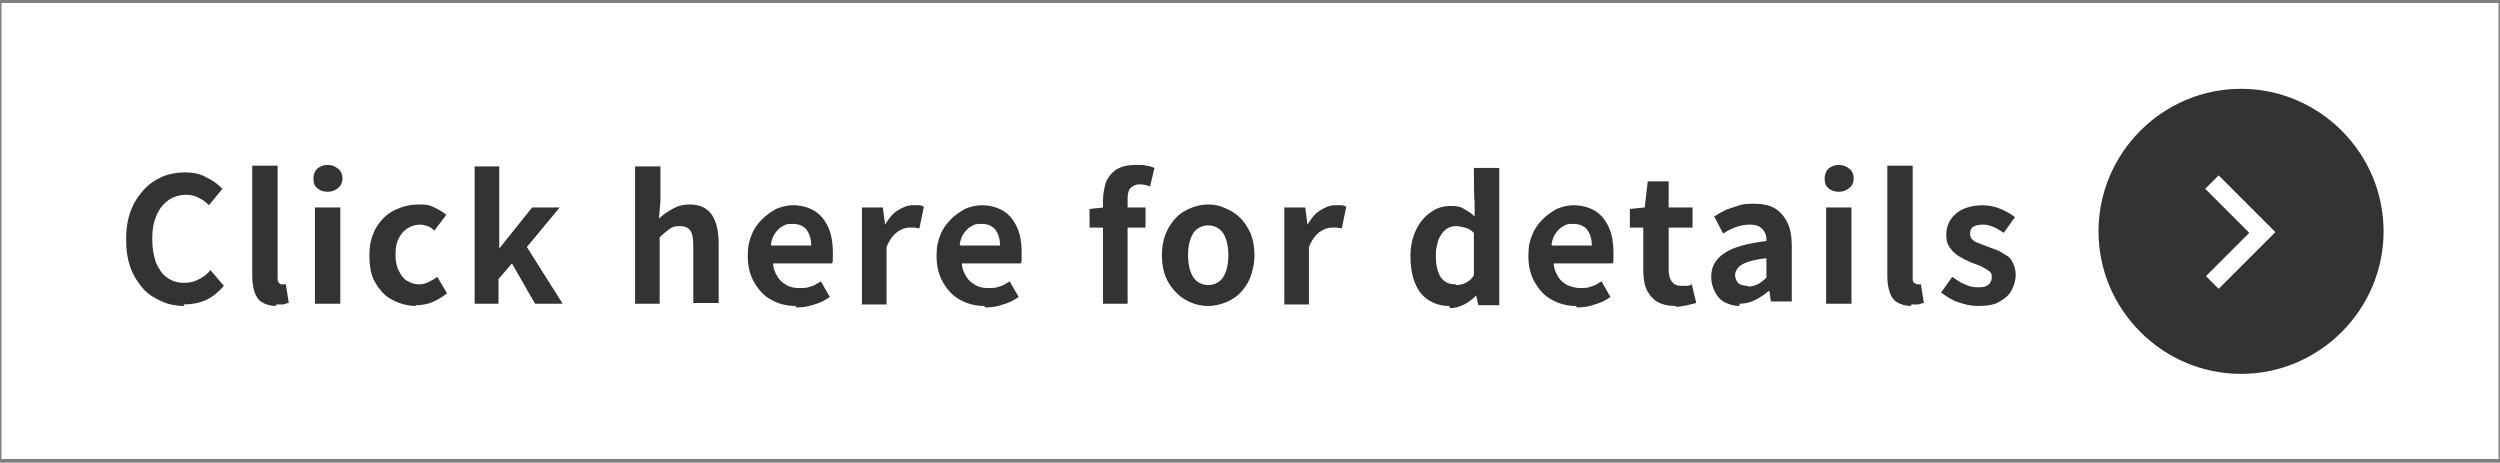 <?xml version="1.0" encoding="UTF-8"?>
<svg xmlns="http://www.w3.org/2000/svg" width="335" height="62" version="1.1" viewBox="0 0 335 62">
  <rect x="0" y="0" width="335" height="62" fill="#808080" stroke="none"/>
  <defs>
    <style>
      .st0 {
        fill: #fff;
      }

      .st1 {
        fill: #333;
      }
    </style>
  </defs>
  <rect class="st0" x=".2" y=".4" width="334.6" height="61.1"/>
  <path class="st1" d="M319.4,31c0,10.5-8.6,19.1-19.1,19.1s-19.1-8.6-19.1-19.1,8.6-19.1,19.1-19.1,19.1,8.6,19.1,19.1ZM295.5,36.9l1.8,1.8,7.6-7.6-7.6-7.6-1.8,1.8,5.9,5.9-5.9,5.9h0v-.2Z"/>
  <g>
    <path class="st1" d="M24.7,41c-1.1,0-2.1-.2-3-.6-.9-.4-1.8-.9-2.5-1.7-.7-.8-1.3-1.7-1.7-2.8-.4-1.1-.6-2.3-.6-3.8s.2-2.7.6-3.8c.4-1.1,1-2,1.7-2.8.7-.8,1.6-1.4,2.5-1.8s2-.6,3.1-.6,2.1.2,2.9.7c.9.4,1.5.9,2.1,1.5l-1.8,2.2c-.4-.4-.9-.8-1.4-1-.5-.3-1.1-.4-1.7-.4s-1.6.2-2.3.7c-.7.5-1.2,1.1-1.6,2-.4.9-.6,1.9-.6,3.2s.2,2.3.5,3.2c.4.9.9,1.6,1.5,2,.7.5,1.4.7,2.3.7s1.4-.2,2-.5c.6-.3,1.1-.7,1.5-1.2l1.8,2.1c-.7.8-1.5,1.5-2.4,1.9-.9.4-1.9.6-3,.6Z"/>
    <path class="st1" d="M37,41c-.8,0-1.4-.2-1.9-.5-.5-.3-.8-.8-1-1.4s-.3-1.3-.3-2.1v-14.8h3.4v14.9c0,.4,0,.7.2.8.1.2.3.2.4.2s.1,0,.2,0c0,0,.1,0,.3,0l.4,2.5c-.2,0-.4.1-.7.2-.3,0-.6,0-1,0Z"/>
    <path class="st1" d="M43.9,25.7c-.6,0-1.1-.2-1.4-.5-.4-.3-.5-.8-.5-1.3s.2-1,.5-1.3c.4-.3.8-.5,1.4-.5s1,.2,1.4.5c.4.3.6.8.6,1.3s-.2,1-.6,1.3c-.4.3-.8.5-1.4.5ZM42.2,40.7v-12.9h3.4v12.9h-3.4Z"/>
    <path class="st1" d="M55.8,41c-1.2,0-2.2-.3-3.2-.8-1-.5-1.7-1.3-2.3-2.3-.6-1-.8-2.2-.8-3.7s.3-2.6.9-3.7c.6-1,1.4-1.8,2.4-2.3,1-.5,2.1-.8,3.3-.8s1.5.1,2.1.4c.6.3,1.2.6,1.6,1l-1.6,2.1c-.3-.3-.6-.5-.9-.6-.3-.1-.7-.2-1-.2-.7,0-1.2.2-1.7.5s-.9.8-1.2,1.4c-.3.6-.4,1.3-.4,2.1s.1,1.5.4,2.1c.3.6.6,1.1,1.1,1.4.5.3,1,.5,1.6.5s.9-.1,1.3-.3c.4-.2.8-.4,1.2-.7l1.3,2.2c-.6.5-1.3.9-2,1.2-.7.3-1.5.4-2.2.4Z"/>
    <path class="st1" d="M63.6,40.7v-18.4h3.3v11h0l4.4-5.5h3.7l-4.4,5.3,4.8,7.6h-3.7l-3.1-5.4-1.8,2.1v3.3h-3.3Z"/>
    <path class="st1" d="M85.1,40.7v-18.4h3.4v4.6l-.2,2.4c.5-.5,1.1-.9,1.8-1.3s1.4-.6,2.3-.6c1.4,0,2.4.5,3,1.4.6.9.9,2.2.9,3.8v8h-3.4v-7.6c0-1-.1-1.7-.4-2.1-.3-.4-.7-.6-1.4-.6s-1,.1-1.4.4-.8.6-1.3,1.1v8.9h-3.4Z"/>
    <path class="st1" d="M106.6,41c-1.2,0-2.3-.3-3.2-.8-1-.5-1.7-1.3-2.3-2.3-.6-1-.9-2.2-.9-3.6s.2-2,.5-2.8.8-1.5,1.4-2.1,1.2-1,1.9-1.4c.7-.3,1.5-.5,2.2-.5,1.2,0,2.2.3,3,.8.8.5,1.4,1.3,1.8,2.2.4.9.6,2,.6,3.2s0,.6,0,.9c0,.3,0,.5-.1.7h-7.9c0,.7.3,1.3.6,1.8.3.5.7.8,1.2,1.1s1.1.4,1.7.4,1,0,1.5-.2c.5-.1.9-.4,1.4-.7l1.2,2.1c-.6.4-1.3.8-2.1,1-.8.3-1.6.4-2.4.4ZM103.4,32.9h5.3c0-.9-.2-1.5-.6-2.1-.4-.5-1-.8-1.9-.8s-.9.1-1.3.3c-.4.2-.7.5-1,.9s-.5.9-.6,1.6Z"/>
    <path class="st1" d="M115.5,40.7v-12.9h2.8l.3,2.3h0c.5-.8,1-1.5,1.7-1.9.6-.4,1.3-.7,2-.7s.7,0,.9,0c.2,0,.4.1.6.2l-.6,2.9c-.2,0-.5-.1-.7-.1s-.4,0-.7,0c-.5,0-1,.2-1.6.6-.5.4-1,1-1.4,2v7.7h-3.4Z"/>
    <path class="st1" d="M131.9,41c-1.2,0-2.3-.3-3.2-.8-1-.5-1.7-1.3-2.3-2.3-.6-1-.9-2.2-.9-3.6s.2-2,.5-2.8.8-1.5,1.4-2.1,1.2-1,1.9-1.4c.7-.3,1.5-.5,2.2-.5,1.2,0,2.2.3,3,.8.8.5,1.4,1.3,1.8,2.2.4.9.6,2,.6,3.2s0,.6,0,.9c0,.3,0,.5-.1.7h-7.9c0,.7.3,1.3.6,1.8.3.5.7.8,1.2,1.1s1.1.4,1.7.4,1,0,1.5-.2c.5-.1.9-.4,1.4-.7l1.2,2.1c-.6.4-1.3.8-2.1,1-.8.3-1.6.4-2.4.4ZM128.7,32.9h5.3c0-.9-.2-1.5-.6-2.1-.4-.5-1-.8-1.9-.8s-.9.1-1.3.3c-.4.2-.7.5-1,.9s-.5.9-.6,1.6Z"/>
    <path class="st1" d="M146,30.5v-2.5l1.9-.2h5.6v2.7h-7.6ZM147.8,40.7v-13.9c0-.9.2-1.7.4-2.4.3-.7.8-1.3,1.4-1.7.7-.4,1.5-.6,2.6-.6s1,0,1.4.1c.4,0,.8.2,1.1.3l-.6,2.5c-.4-.2-.9-.3-1.4-.3s-.9.2-1.2.5c-.3.3-.4.8-.4,1.5v14h-3.4Z"/>
    <path class="st1" d="M161.9,41c-1.1,0-2.1-.3-3-.8-.9-.5-1.7-1.3-2.3-2.3-.6-1-.9-2.2-.9-3.7s.3-2.6.9-3.7c.6-1,1.3-1.8,2.3-2.3.9-.5,2-.8,3-.8s1.6.2,2.3.5c.7.3,1.4.7,2,1.3s1,1.3,1.4,2.1c.3.8.5,1.8.5,2.9s-.3,2.6-.9,3.7c-.6,1-1.3,1.8-2.3,2.3-.9.5-2,.8-3,.8ZM161.9,38.2c.6,0,1.1-.2,1.5-.5.4-.3.7-.8.9-1.4.2-.6.3-1.3.3-2.1s-.1-1.5-.3-2.1c-.2-.6-.5-1.1-.9-1.4-.4-.3-.9-.5-1.5-.5s-1.1.2-1.5.5c-.4.3-.7.8-.9,1.4-.2.6-.3,1.3-.3,2.1s.1,1.5.3,2.1c.2.6.5,1.1.9,1.4.4.3.9.5,1.5.5Z"/>
    <path class="st1" d="M172.1,40.7v-12.9h2.8l.3,2.3h0c.5-.8,1-1.5,1.7-1.9.6-.4,1.3-.7,2-.7s.7,0,.9,0c.2,0,.4.1.6.2l-.6,2.9c-.2,0-.5-.1-.7-.1s-.4,0-.7,0c-.5,0-1,.2-1.6.6-.5.4-1,1-1.4,2v7.7h-3.4Z"/>
    <path class="st1" d="M194.2,41c-1.1,0-2-.3-2.8-.8-.8-.5-1.4-1.3-1.8-2.3-.4-1-.6-2.2-.6-3.6s.3-2.6.8-3.6c.5-1,1.2-1.8,2-2.3.8-.6,1.7-.8,2.6-.8s1.3.1,1.8.4c.5.3,1,.6,1.4,1v-2c-.1,0-.1-4.5-.1-4.5h3.4v18.4h-2.8l-.3-1.3h0c-.5.5-1,.9-1.6,1.2-.6.3-1.3.5-1.9.5ZM195.1,38.2c.5,0,.9-.1,1.3-.3.4-.2.8-.5,1.1-1v-5.7c-.4-.4-.8-.6-1.2-.7-.4-.1-.8-.2-1.2-.2s-.9.1-1.3.4c-.4.3-.7.7-1,1.3-.2.6-.4,1.3-.4,2.2s.1,1.6.3,2.2c.2.6.5,1,.9,1.3.4.3.9.4,1.5.4Z"/>
    <path class="st1" d="M211.2,41c-1.2,0-2.3-.3-3.2-.8-1-.5-1.7-1.3-2.3-2.3-.6-1-.9-2.2-.9-3.6s.2-2,.5-2.8c.3-.8.8-1.5,1.4-2.1s1.2-1,1.9-1.4c.7-.3,1.5-.5,2.2-.5,1.2,0,2.2.3,3,.8.8.5,1.4,1.3,1.8,2.2.4.9.6,2,.6,3.2s0,.6,0,.9c0,.3,0,.5-.1.7h-7.9c0,.7.3,1.3.6,1.8.3.5.7.8,1.2,1.1.5.2,1.1.4,1.7.4s1,0,1.5-.2c.5-.1.9-.4,1.4-.7l1.2,2.1c-.6.4-1.3.8-2.1,1-.8.3-1.6.4-2.4.4ZM208,32.9h5.3c0-.9-.2-1.5-.6-2.1-.4-.5-1-.8-1.9-.8s-.9.1-1.3.3c-.4.2-.7.5-1,.9-.3.4-.5.9-.6,1.6Z"/>
    <path class="st1" d="M224.5,41c-1,0-1.8-.2-2.5-.6-.6-.4-1.1-1-1.4-1.7-.3-.7-.4-1.6-.4-2.5v-5.7h-1.8v-2.5l2-.2.4-3.5h2.8v3.5h3.2v2.7h-3.2v5.7c0,.7.2,1.3.5,1.6.3.4.7.5,1.3.5s.4,0,.7,0c.2,0,.4-.1.6-.2l.6,2.5c-.4.1-.8.2-1.2.3-.5.1-1,.2-1.5.2Z"/>
    <path class="st1" d="M233.1,41c-.8,0-1.4-.2-2-.5s-1-.8-1.3-1.4-.5-1.2-.5-2c0-1.4.6-2.4,1.8-3.2s3.1-1.3,5.6-1.6c0-.4,0-.8-.2-1.1-.1-.3-.4-.6-.7-.8-.3-.2-.7-.3-1.3-.3s-1.2.1-1.8.3-1.2.5-1.8.9l-1.2-2.3c.5-.3,1-.6,1.6-.9.6-.2,1.2-.4,1.8-.6.6-.2,1.3-.2,2-.2,1.1,0,2,.2,2.7.6.7.4,1.3,1.1,1.7,1.9.4.8.6,1.9.6,3.1v7.5h-2.8l-.2-1.4h-.1c-.6.5-1.2.9-1.8,1.2s-1.3.5-2.1.5ZM234.2,38.4c.5,0,.9-.1,1.3-.3s.8-.5,1.2-.9v-2.6c-1,.1-1.9.3-2.5.5-.6.2-1.1.5-1.3.8-.3.3-.4.7-.4,1s.2.9.5,1.1c.3.2.7.3,1.2.3Z"/>
    <path class="st1" d="M246.4,25.7c-.6,0-1.1-.2-1.4-.5-.4-.3-.5-.8-.5-1.3s.2-1,.5-1.3c.4-.3.8-.5,1.4-.5s1,.2,1.4.5c.4.3.6.8.6,1.3s-.2,1-.6,1.3c-.4.3-.8.5-1.4.5ZM244.7,40.7v-12.9h3.4v12.9h-3.4Z"/>
    <path class="st1" d="M256.1,41c-.8,0-1.4-.2-1.9-.5s-.8-.8-1-1.4-.3-1.3-.3-2.1v-14.8h3.4v14.9c0,.4,0,.7.2.8s.3.2.4.2.1,0,.2,0c0,0,.1,0,.3,0l.4,2.5c-.2,0-.4.1-.7.2-.3,0-.6,0-1,0Z"/>
    <path class="st1" d="M265,41c-.9,0-1.7-.2-2.6-.5-.9-.3-1.6-.8-2.3-1.3l1.5-2.1c.6.4,1.1.8,1.7,1,.6.3,1.1.4,1.8.4s1.1-.1,1.4-.4c.3-.3.4-.6.4-1s-.1-.6-.4-.8c-.3-.2-.6-.4-1-.6s-.8-.3-1.3-.5c-.5-.2-1.1-.5-1.6-.8-.5-.3-1-.7-1.3-1.2-.4-.5-.5-1.1-.5-1.8s.2-1.4.6-2,1-1.1,1.7-1.4c.7-.3,1.6-.5,2.5-.5s1.8.2,2.5.5c.7.3,1.4.7,1.9,1.1l-1.5,2.1c-.5-.3-.9-.6-1.4-.8-.5-.2-.9-.3-1.4-.3s-1,.1-1.3.3c-.3.2-.4.5-.4.9s.1.6.3.8.5.4.9.5c.4.2.8.3,1.3.5.4.2.9.3,1.3.5s.8.5,1.2.7c.4.3.6.6.8,1.1.2.4.3.9.3,1.5s-.2,1.4-.6,2.1-1,1.1-1.7,1.5-1.7.5-2.8.5Z"/>
  </g>
</svg>